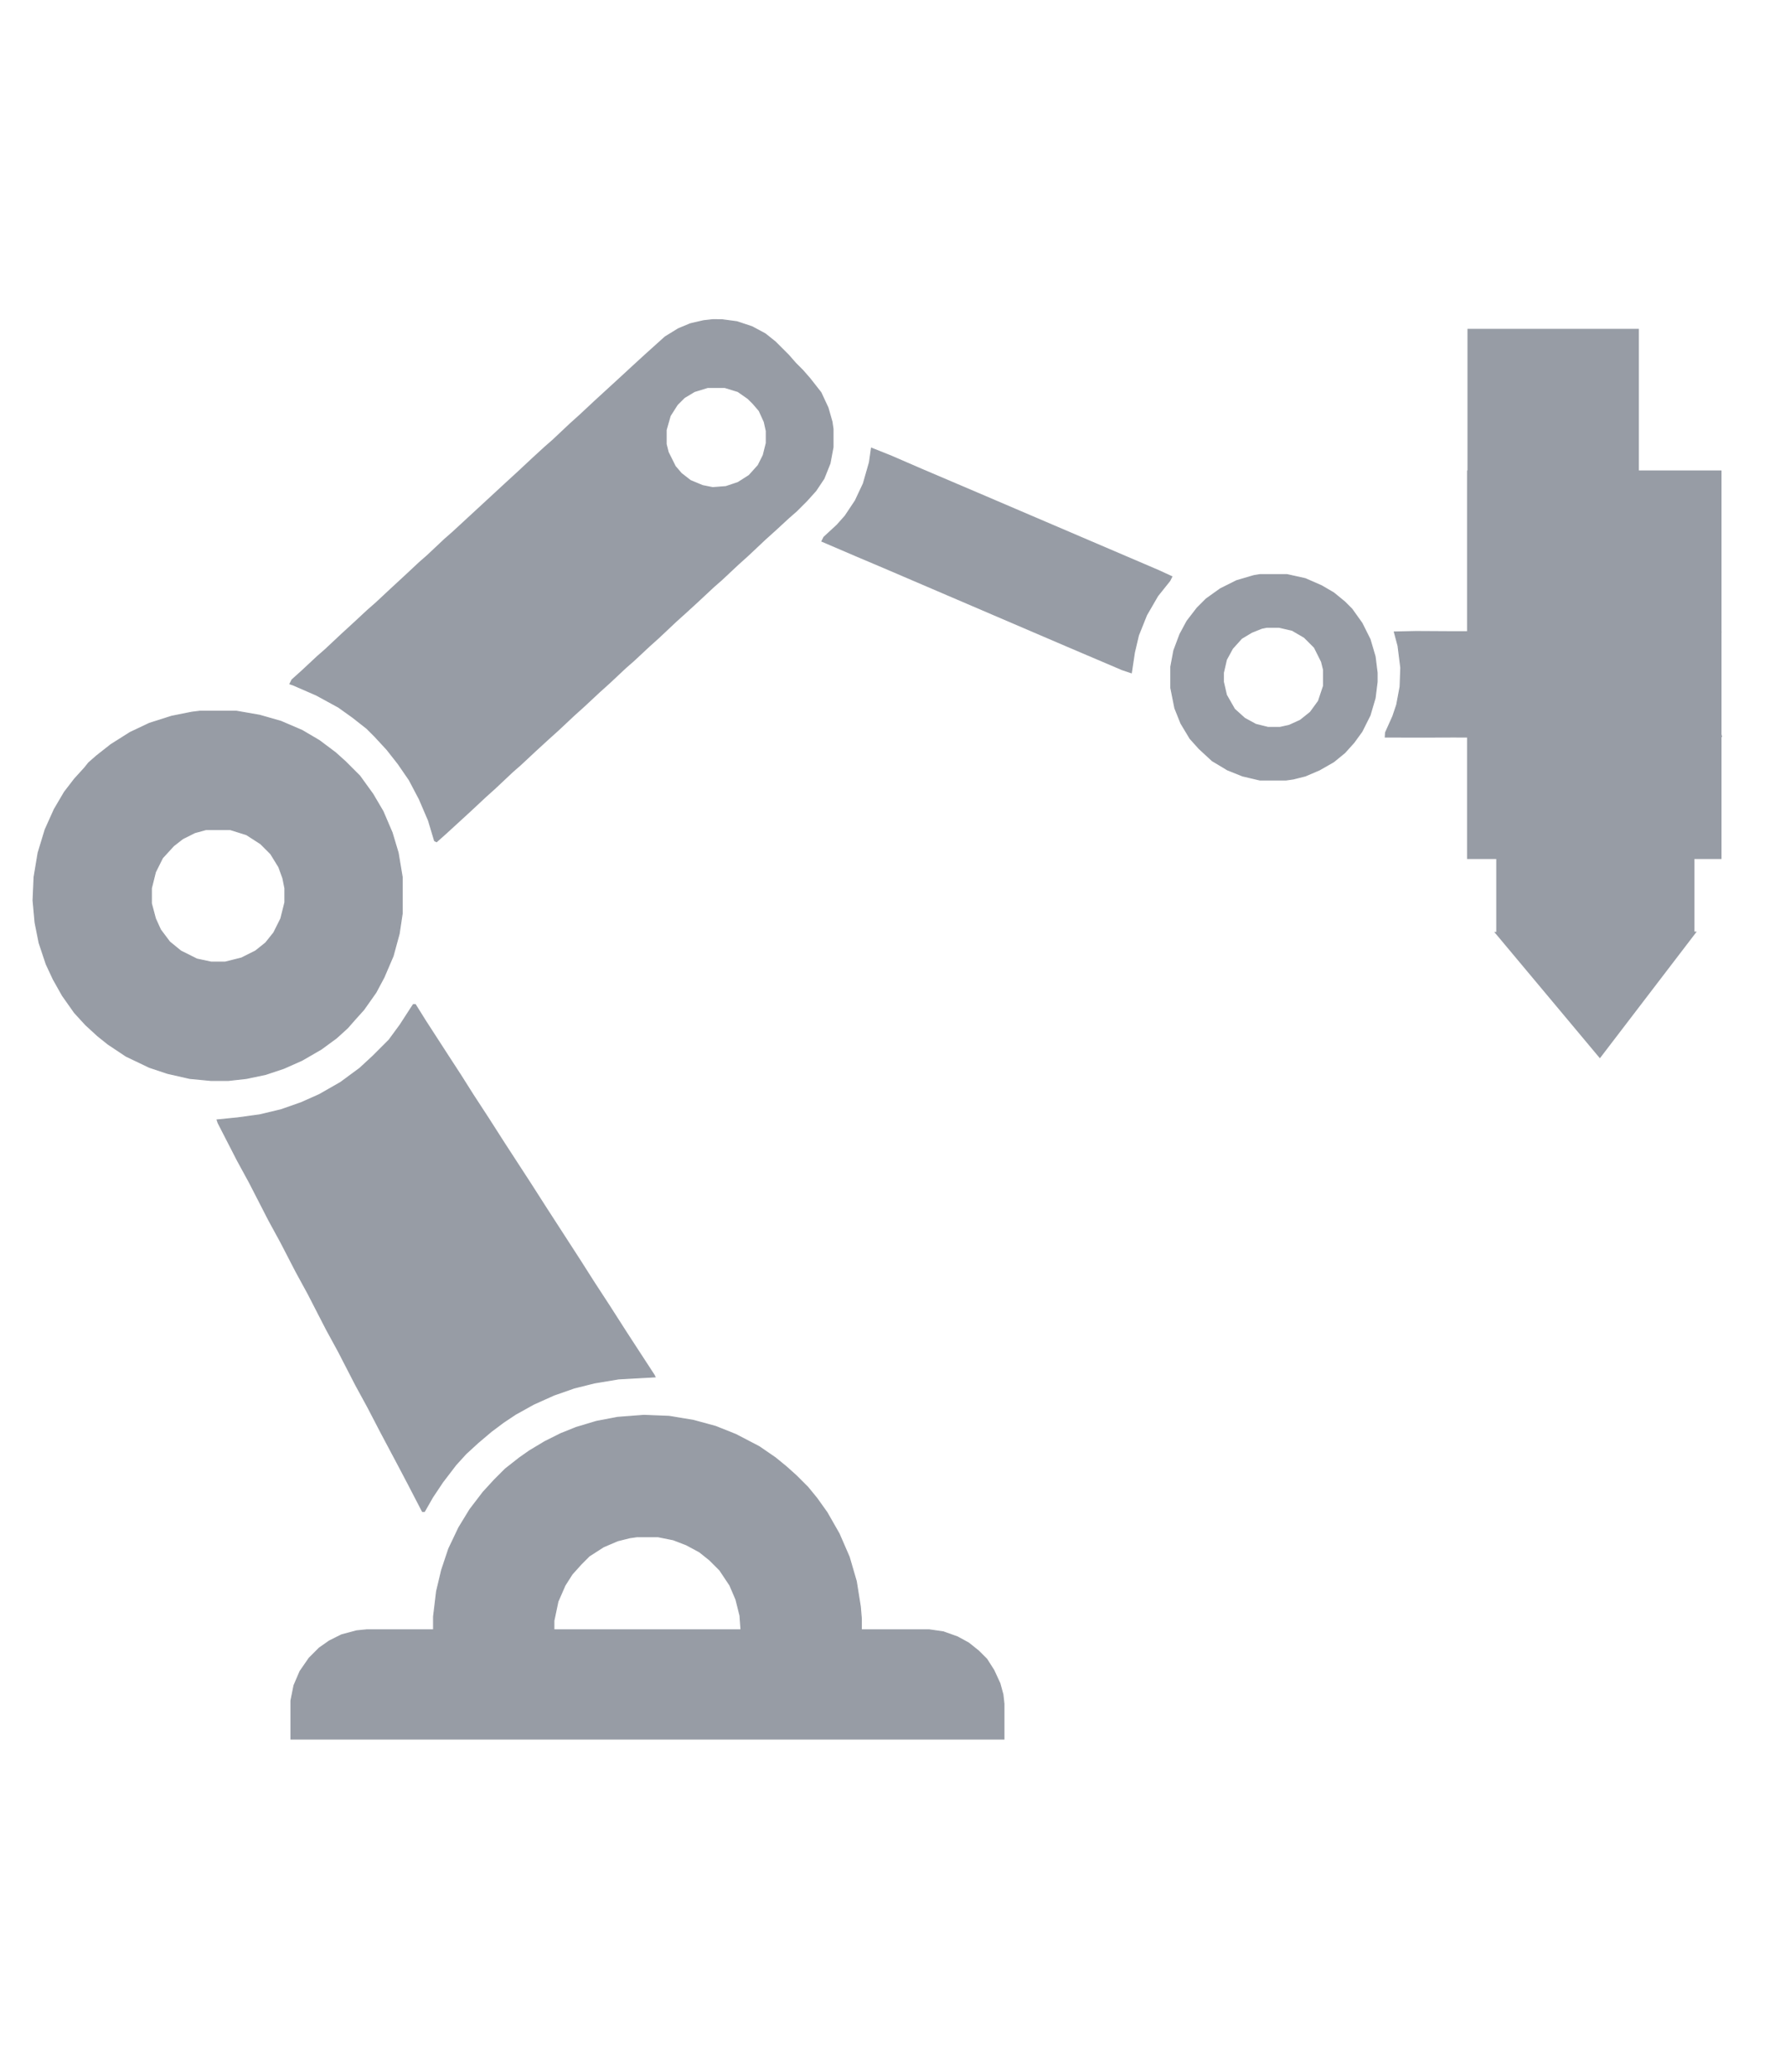 <svg xmlns="http://www.w3.org/2000/svg" width="686" height="796" viewBox="0 0 1764 2048"><path fill="none" d="M2.65 15.897h1764v2048H2.65Z" style="fill:#fdfdfd;fill-opacity:0;stroke:none"/><path d="m636.192 1399-26 2-21 4-20 6-15 6-16 8-15 9-10 7-14 11-11 11-11 12-13 17-11 18-10 21-7 21-5 21-3 25v13h-66l-10 1-15 4-12 6-10 7-10 10-9 13-6 14-3 15v38h705v-35l-1-9-3-11-6-13-7-11-8-8-10-8-11-6-14-5-14-2h-67v-11l-1-12-4-25-7-24-10-23-12-21-10-14-9-11-11-11-10-9-11-9-16-11-23-12-20-8-22-6-24-4zm-7 120h21l15 3 13 5 13 7 10 8 10 10 10 15 6 14 4 16 1 14h-185v-9l4-19 7-16 7-11 9-10 8-8 14-9 14-6 12-3z" style="fill:#979ca5;fill-opacity:1;stroke:#979ca5;stroke-opacity:1"/><path d="m704.192 316-9 1-13 3-12 5-13 8-20 18-12 11-13 12-24 22-15 14-10 9-17 16-8 7-12 11-15 14-12 11-52 48-8 7-17 16-8 7-15 14-13 12-15 14-8 7-14 13-12 11-16 15-8 7-15 14-10 9-2 4 3 1 23 10 22 12 14 10 14 11 8 8 12 13 11 14 11 16 10 19 9 21 6 20 2 1 9-8 24-22 15-14 10-9 17-16 8-7 15-14 12-11 10-9 16-15 10-9 15-14 10-9 16-15 8-7 15-14 10-9 17-16 10-9 12-11 15-14 8-7 16-15 10-9 17-16 10-9 13-12 8-7 10-10 9-10 8-12 6-15 3-16v-18l-1-7-4-14-7-15-11-14-7-8-7-7-7-8-13-13-10-8-13-7-15-5-15-2zm-5 67h17l13 4 10 7 5 5 6 7 5 11 2 9v12l-3 12-5 10-9 10-11 7-12 4-13 1-10-2-12-5-9-7-6-7-7-14-2-8v-14l4-14 7-11 7-7 10-6zm-502 320-8 1-20 4-22 7-19 9-19 12-14 11-8 7-4 5-10 11-10 13-10 17-9 20-7 23-4 24-1 23 2 22 4 20 7 21 7 15 9 16 12 17 11 12 12 11 10 8 18 12 23 11 18 6 22 5 21 2h17l18-2 19-4 18-6 18-8 19-11 15-11 11-10 7-8 9-10 12-17 8-15 9-21 6-22 3-20v-36l-4-24-6-20-9-21-10-17-13-18-14-14-10-9-16-12-17-10-21-9-21-6-23-4zm6 117h24l16 5 14 9 10 10 8 13 4 11 2 10v14l-4 16-7 14-8 10-10 8-14 7-16 4h-14l-14-3-16-8-11-9-9-12-5-11-4-15v-15l4-16 7-14 11-12 9-7 12-6z" style="stroke:#979ca5;fill:#979ca5;fill-opacity:1;stroke-opacity:1"/><path fill="#1B1B1B" d="M408.192 993h2l10 16 22 34 13 20 12 19 15 23 16 25 26 40 16 25 33 51 14 22 15 23 16 25 13 20 15 23 1 2-36 2-24 4-20 5-20 7-20 9-18 10-12 8-12 9-13 11-12 11-10 11-13 17-10 15-8 14h-2l-14-27-10-19-17-32-13-25-12-22-17-33-12-22-18-35-12-22-15-29-12-22-19-37-12-22-19-37-1-3 20-2 22-3 21-5 20-7 18-8 21-12 19-14 13-12 16-16 11-15 11-17zm453.001-550 20 8 30 13 54 23 180 77 13 6-2 4-12 15-11 19-8 20-4 17-3 20-9-3-54-23-182-78-26-11-35-15 2-4 13-12 8-9 10-15 8-17 6-21zM1378.2 624.707l21.536-.492 32.695.182 58.694-.04 195.778.175 14.311.416-.27 4.464-5.149 18.506-2.66 21.793.491 21.535 2.994 17.206 5.09 19.573-9.455.773-58.694.04-198.01-.31-28.231.088-38.08-.06.27-4.464 7.247-16.14 3.826-11.417 3.31-17.721.686-18.776-2.723-21.67z" style="fill:#979ca5;fill-opacity:1;stroke:#979ca5;stroke-opacity:1"/><path d="m1245.193 568-6 1-17 5-16 8-14 10-9 9-10 13-7 13-6 16-3 16v21l4 20 6 15 9 15 9 10 13 12 15 9 15 6 17 4h26l7-1 12-3 14-6 14-8 11-9 9-10 8-11 8-16 5-17 2-16v-9l-2-16-5-17-8-16-10-14-7-7-11-9-12-7-16-7-18-4zm7 52h12l13 3 12 7 10 10 7 14 2 8v16l-5 15-8 11-10 8-11 5-9 2h-12l-12-3-11-6-10-9-8-14-3-13v-9l3-13 6-11 9-10 10-6 10-4z" style="stroke:#979ca5;fill:#979ca5;fill-opacity:1;stroke-opacity:1"/><path d="M1452.04 466.949h247.742v380.213H1452.04z" style="fill:#979ca5;fill-opacity:1;stroke:#979ca5;stroke-width:3.876;stroke-opacity:1"/><path d="M1451.497 326.01h167.545v141.051h-167.545z" style="fill:#979ca5;fill-opacity:1;stroke:#979ca5;stroke-width:1.941;stroke-opacity:1"/><path d="M1479.783 839.493h194.375v83.1h-194.375z" style="fill:#979ca5;fill-opacity:1;stroke:#979ca5;stroke-width:1.605;stroke-opacity:1"/><path d="m1479.718 922.449 101.699 121.545 93.204-121.874z" style="fill:#979ca5;stroke-width:2.573;fill-opacity:1;stroke:#979ca5;stroke-opacity:1"/></svg>